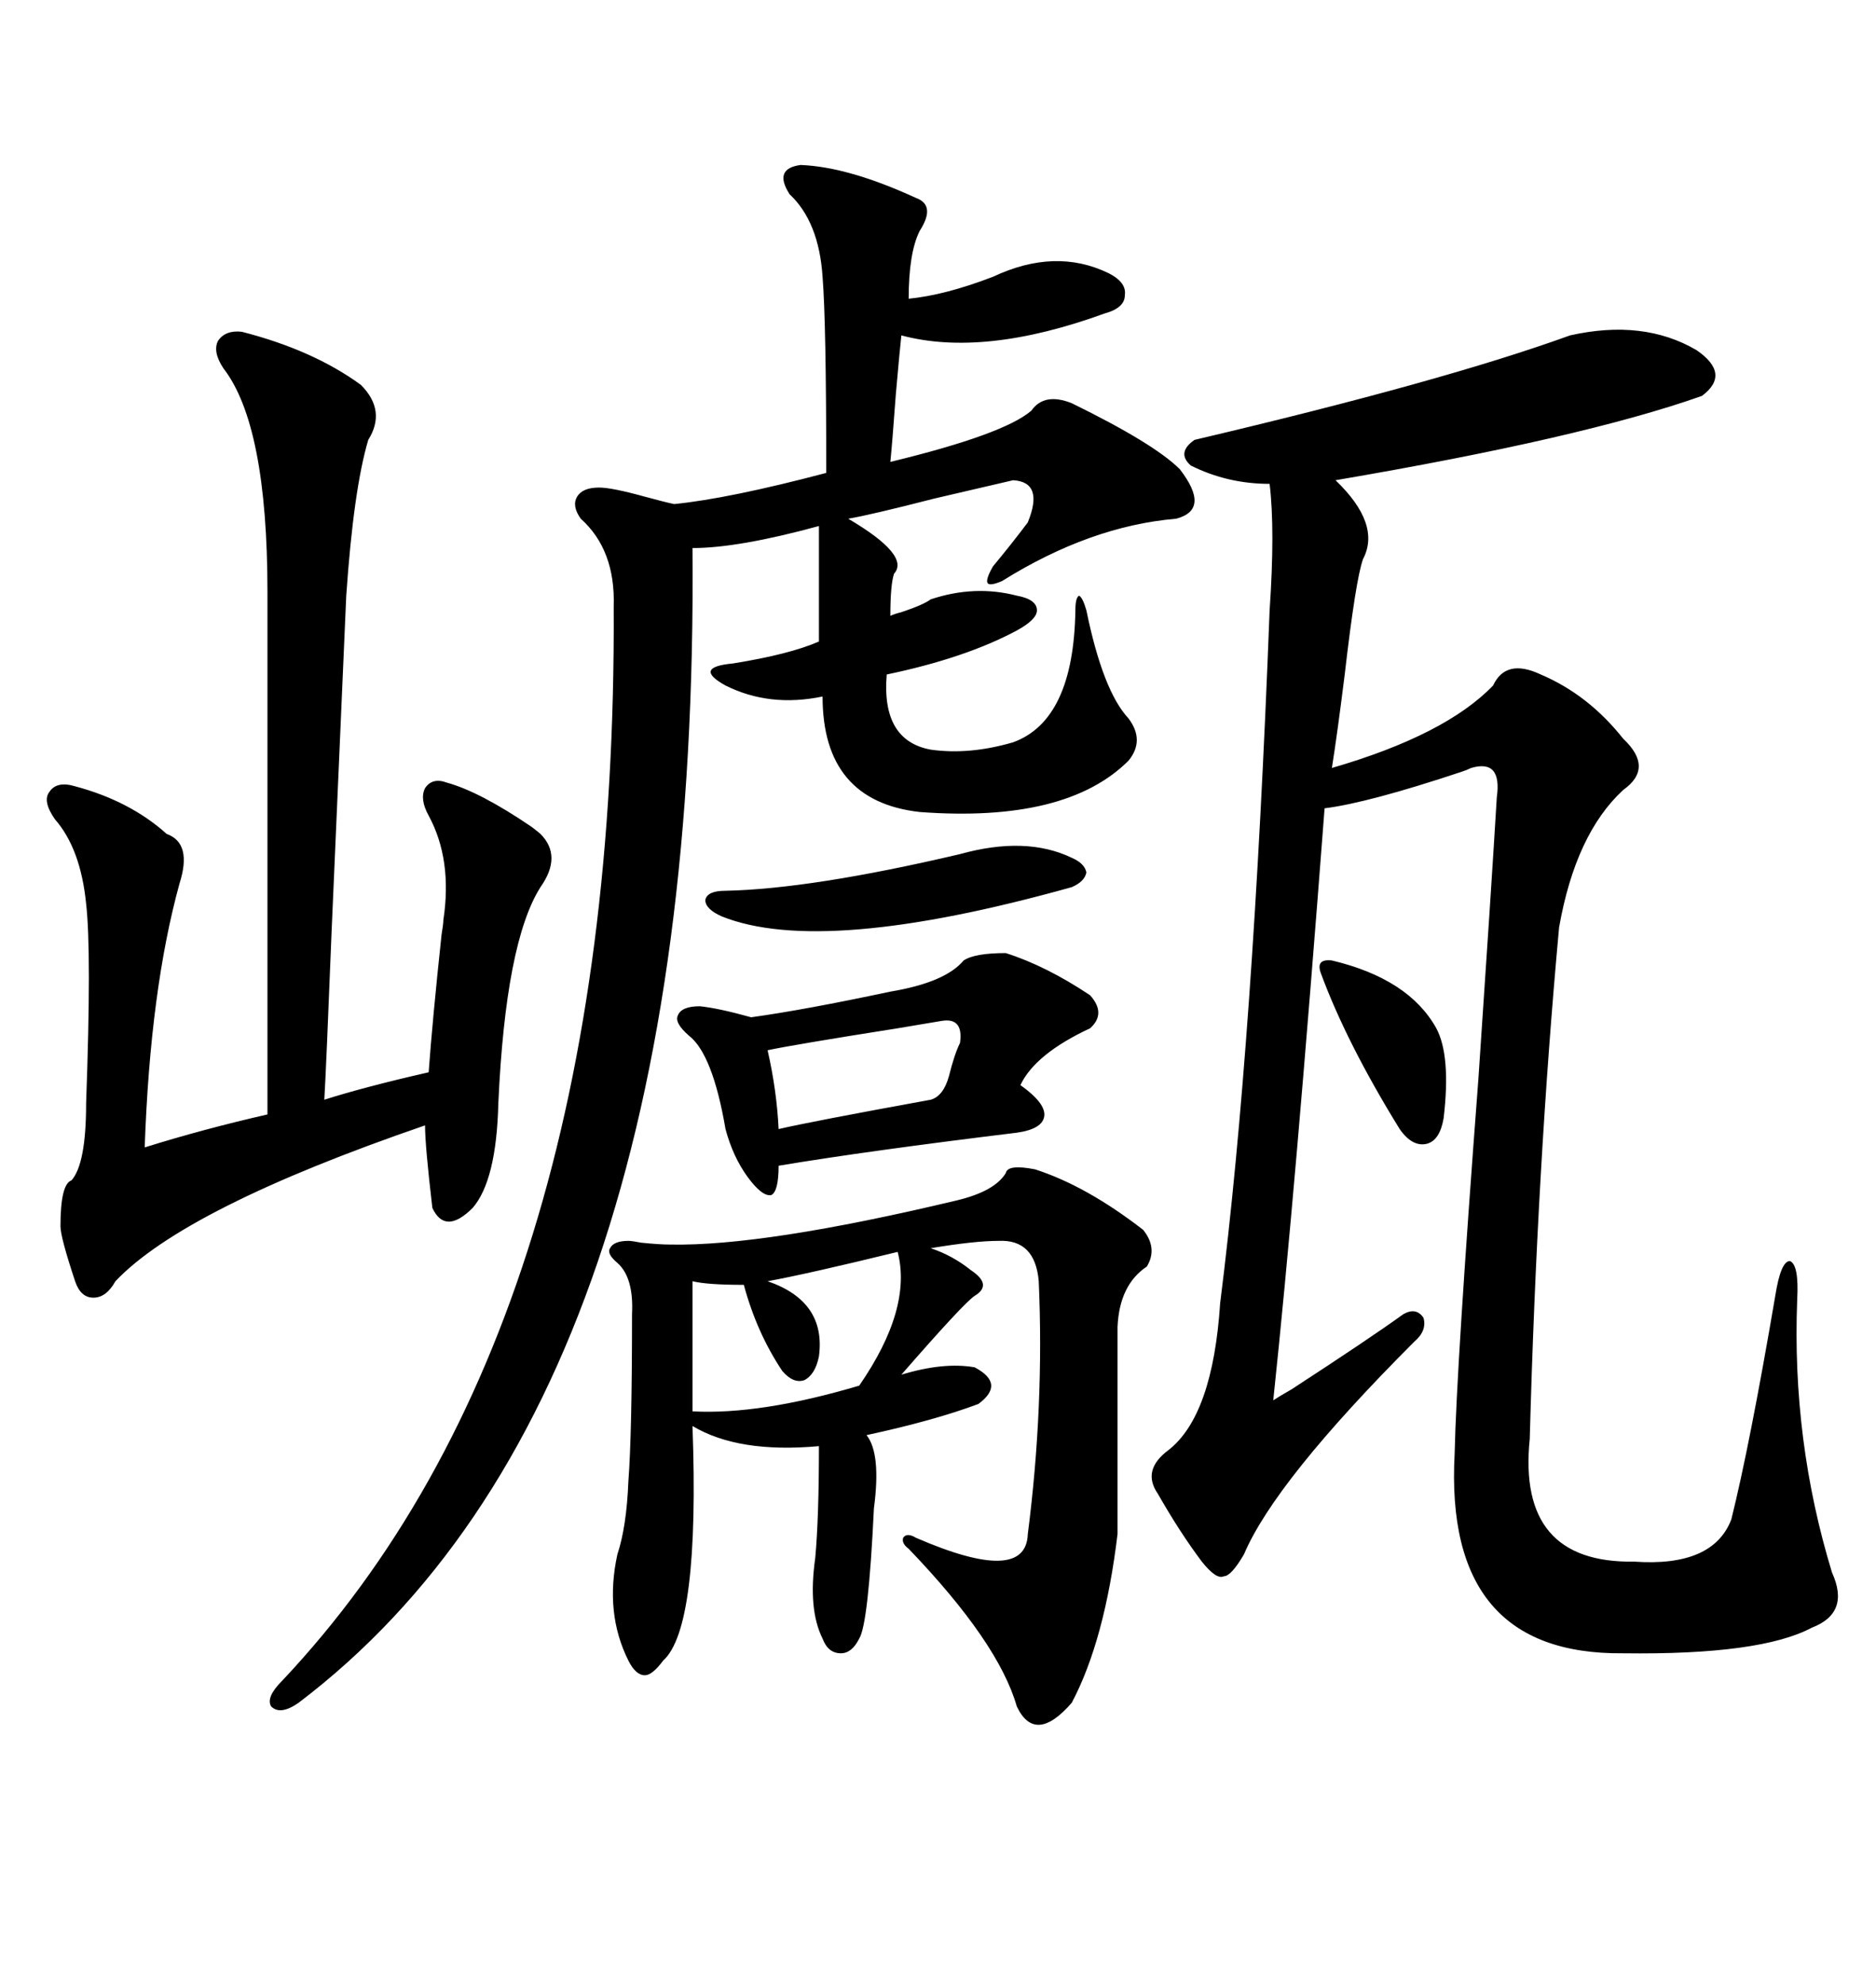 <svg xmlns="http://www.w3.org/2000/svg" xmlns:xlink="http://www.w3.org/1999/xlink" width="300" height="317.285"><path d="M251.07 53.61L251.07 53.61Q262.79 50.98 271.29 55.96L271.29 55.96Q276.86 59.77 272.17 63.28L272.17 63.28Q253.13 70.02 213.57 76.76L213.57 76.76Q220.90 83.79 217.97 89.36L217.97 89.36Q216.80 92.58 215.04 107.81L215.04 107.81Q213.87 117.19 212.99 122.75L212.99 122.75Q231.15 117.48 238.77 109.57L238.77 109.57Q240.82 105.18 246.39 107.81L246.39 107.81Q254.00 111.04 259.57 118.07L259.57 118.07Q264.55 122.75 259.57 126.27L259.57 126.27Q251.95 133.30 249.32 148.24L249.32 148.24Q245.80 186.62 244.63 229.98L244.63 229.98Q242.58 249.90 261.33 249.61L261.33 249.61Q273.93 250.49 276.86 242.87L276.86 242.87Q279.79 231.15 283.89 207.13L283.89 207.13Q284.77 201.56 286.23 201.56L286.23 201.56Q287.70 202.15 287.40 207.71L287.40 207.71Q286.52 230.27 292.97 251.37L292.97 251.37Q295.90 257.81 289.75 260.16L289.75 260.16Q281.54 264.55 259.57 264.26L259.57 264.26Q230.86 264.55 232.62 232.32L232.62 232.32Q232.91 218.55 236.43 172.27L236.43 172.27Q238.48 142.09 239.36 127.44L239.36 127.44Q240.23 121.29 235.25 122.75L235.25 122.75Q234.67 123.05 233.79 123.34L233.79 123.34Q218.85 128.32 211.82 129.20L211.82 129.20Q207.13 190.72 203.61 223.83L203.61 223.83Q204.49 223.24 206.54 222.07L206.54 222.07Q219.14 213.87 224.41 210.06L224.41 210.06Q226.46 208.89 227.64 210.64L227.64 210.64Q228.22 212.70 226.17 214.45L226.17 214.45Q203.91 236.72 198.93 248.44L198.93 248.44Q196.88 251.95 195.70 251.95L195.70 251.95Q194.53 252.54 192.19 249.61L192.19 249.61Q188.67 244.92 185.16 238.77L185.16 238.77Q182.52 234.96 186.91 231.74L186.91 231.74Q193.95 226.17 195.12 208.30L195.12 208.30Q200.39 166.70 203.03 97.56L203.03 97.56Q203.91 84.67 203.03 77.34L203.03 77.34Q196.29 77.34 190.43 74.41L190.43 74.41Q188.09 72.36 191.02 70.31L191.02 70.31Q230.86 60.94 251.07 53.61ZM128.03 26.37L128.03 26.37Q135.64 26.66 146.48 31.64L146.48 31.64Q149.71 32.81 147.07 36.91L147.07 36.91Q145.31 40.43 145.31 47.75L145.31 47.75Q151.17 47.17 158.79 44.24L158.79 44.24Q168.75 39.55 177.25 43.65L177.25 43.65Q180.18 45.12 179.88 47.17L179.88 47.17Q179.88 49.22 176.66 50.10L176.66 50.10Q157.32 57.13 144.14 53.61L144.14 53.61Q143.85 56.25 143.26 62.99L143.26 62.99Q142.68 70.90 142.38 73.83L142.38 73.83Q160.55 69.43 164.94 65.63L164.94 65.63Q166.99 62.70 171.39 64.45L171.39 64.45Q184.57 70.90 188.67 75L188.67 75Q193.65 81.45 188.09 82.91L188.09 82.91Q174.32 84.08 160.25 92.87L160.25 92.87Q158.20 93.75 157.91 93.16L157.91 93.16Q157.62 92.58 158.79 90.53L158.79 90.53Q161.72 87.01 164.36 83.50L164.36 83.50Q166.99 77.05 162.01 76.76L162.01 76.76Q158.20 77.64 149.41 79.69L149.41 79.69Q139.16 82.32 135.64 82.91L135.64 82.91Q145.61 88.77 142.97 91.70L142.97 91.70Q142.38 93.46 142.38 98.44L142.38 98.44Q142.97 98.14 144.14 97.85L144.14 97.85Q147.66 96.68 148.83 95.80L148.83 95.80Q155.86 93.46 162.60 95.21L162.60 95.21Q165.82 95.80 165.82 97.56L165.82 97.56Q165.82 99.02 162.60 100.78L162.60 100.78Q154.39 105.18 141.80 107.81L141.80 107.81Q140.92 118.36 148.83 119.82L148.83 119.82Q154.98 120.70 162.01 118.65L162.01 118.65Q171.68 115.14 171.97 97.56L171.97 97.56Q171.97 95.51 172.56 95.21L172.56 95.21Q173.14 95.51 173.73 97.56L173.73 97.56Q176.37 110.45 180.47 114.84L180.47 114.84Q183.11 118.36 180.47 121.58L180.47 121.58Q170.51 131.54 147.07 129.79L147.07 129.79Q131.54 128.03 131.54 111.33L131.54 111.33Q123.05 113.09 116.02 109.57L116.02 109.57Q113.38 108.11 113.67 107.23L113.67 107.23Q113.96 106.35 117.19 106.05L117.19 106.05Q126.27 104.59 130.96 102.54L130.96 102.54L130.96 84.08Q118.07 87.60 110.74 87.60L110.74 87.60Q111.91 223.54 47.75 272.17L47.75 272.17Q44.82 274.22 43.36 272.75L43.36 272.75Q42.48 271.29 45.12 268.65L45.12 268.65Q98.73 211.82 98.14 96.97L98.14 96.97Q98.44 87.89 92.87 82.91L92.87 82.91Q91.41 80.86 92.29 79.39L92.29 79.39Q93.16 77.93 95.80 77.93L95.80 77.93Q97.85 77.93 103.13 79.39L103.13 79.39Q106.35 80.27 107.81 80.57L107.81 80.57Q116.60 79.69 132.13 75.59L132.13 75.59Q132.13 51.56 131.54 44.24L131.54 44.24Q130.96 35.45 126.27 31.05L126.27 31.05Q123.63 26.95 128.03 26.37ZM100.49 198.34L100.49 198.34Q101.07 198.34 102.54 198.63L102.54 198.63Q105.47 198.93 107.23 198.93L107.23 198.93Q122.17 199.22 152.93 191.89L152.93 191.89Q159.08 190.43 160.84 187.50L160.84 187.50Q161.13 186.04 165.53 186.91L165.53 186.91Q173.73 189.55 182.81 196.58L182.81 196.58Q185.16 199.51 183.40 202.44L183.40 202.44Q179.00 205.37 178.71 212.11L178.71 212.11L178.71 245.21Q176.66 262.21 171.39 272.17L171.39 272.17Q165.53 278.91 162.60 272.75L162.60 272.75Q159.67 262.50 145.31 247.56L145.31 247.56Q144.14 246.68 144.43 245.80L144.43 245.80Q145.02 244.92 146.48 245.80L146.48 245.80Q164.06 253.42 164.36 245.21L164.36 245.21Q166.99 224.71 166.11 204.79L166.11 204.79Q165.53 198.05 159.67 198.34L159.67 198.34Q155.86 198.34 148.83 199.51L148.83 199.51Q152.34 200.68 155.27 203.03L155.27 203.03Q158.79 205.37 155.86 207.13L155.86 207.13Q154.10 208.30 144.14 219.73L144.14 219.73Q150.88 217.68 155.86 218.55L155.86 218.55Q160.84 221.19 156.45 224.41L156.45 224.41Q149.41 227.05 138.57 229.39L138.57 229.39Q140.92 232.32 139.75 241.11L139.75 241.11Q138.87 259.57 137.40 261.91L137.40 261.91Q136.23 264.26 134.47 264.26L134.47 264.26Q132.42 264.26 131.54 261.91L131.54 261.91Q129.20 257.23 130.37 249.02L130.37 249.02Q130.96 242.58 130.96 231.15L130.96 231.15Q118.07 232.32 110.74 227.93L110.74 227.93Q111.91 260.16 106.05 265.43L106.05 265.43Q104.30 267.77 103.13 267.77L103.13 267.77Q101.66 267.77 100.49 265.43L100.49 265.43Q96.68 257.81 98.73 248.44L98.73 248.44Q100.20 244.04 100.49 236.72L100.49 236.72Q101.07 229.10 101.07 210.06L101.07 210.06Q101.37 204.20 98.73 201.86L98.73 201.86Q96.97 200.39 97.56 199.51L97.56 199.51Q98.14 198.34 100.49 198.34ZM38.67 53.03L38.67 53.03Q50.10 55.96 57.71 61.52L57.71 61.52Q61.82 65.63 58.89 70.31L58.89 70.31Q56.54 78.22 55.37 95.21L55.37 95.21Q54.79 108.40 53.03 148.83L53.03 148.83Q52.15 171.09 51.86 175.78L51.86 175.78Q58.30 173.73 68.55 171.39L68.55 171.39Q69.14 163.18 70.61 149.41L70.61 149.41Q70.90 147.66 70.90 147.07L70.90 147.07Q72.36 137.40 68.55 130.37L68.55 130.37Q67.09 127.73 67.97 125.98L67.97 125.98Q69.14 124.22 71.48 125.10L71.48 125.10Q76.76 126.56 84.96 132.13L84.96 132.13Q86.13 133.01 86.43 133.30L86.43 133.30Q89.94 136.82 86.43 141.80L86.43 141.80Q80.86 150.59 79.69 176.37L79.69 176.37Q79.39 188.67 75.59 193.07L75.59 193.07Q71.19 197.46 69.14 193.07L69.14 193.07Q67.97 183.11 67.97 179.88L67.97 179.88Q29.59 193.07 18.46 204.79L18.46 204.79Q16.99 207.42 14.94 207.42L14.94 207.42Q12.89 207.42 12.01 204.79L12.01 204.79Q9.67 197.75 9.67 196.00L9.67 196.00Q9.67 189.26 11.43 188.67L11.43 188.67Q13.77 186.04 13.77 176.37L13.77 176.37Q14.65 152.05 13.77 144.43L13.77 144.43Q12.89 135.64 8.79 130.96L8.79 130.96Q6.74 128.03 7.91 126.56L7.91 126.56Q9.08 124.80 12.01 125.68L12.01 125.68Q20.80 128.03 26.66 133.30L26.66 133.30Q30.76 134.77 28.71 141.21L28.71 141.21Q24.02 158.20 23.14 183.40L23.14 183.40Q32.52 180.47 42.77 178.13L42.77 178.13L42.77 94.63Q42.77 67.97 35.74 58.89L35.74 58.89Q33.98 56.25 34.86 54.49L34.86 54.49Q36.04 52.73 38.67 53.03ZM160.84 152.34L160.84 152.34Q167.29 154.39 174.32 159.08L174.32 159.08Q176.95 162.01 174.32 164.36L174.32 164.36Q165.53 168.46 163.18 173.44L163.18 173.44Q167.29 176.37 166.99 178.42L166.99 178.42Q166.70 180.47 162.60 181.05L162.60 181.05Q138.57 183.98 124.51 186.33L124.51 186.33Q124.51 190.43 123.34 191.02L123.34 191.02Q121.88 191.31 119.53 188.09L119.53 188.09Q117.19 184.86 116.02 180.47L116.02 180.47Q113.96 168.46 110.16 165.53L110.16 165.53Q107.81 163.48 108.40 162.30L108.40 162.30Q108.98 160.84 111.91 160.84L111.91 160.84Q114.84 161.13 120.12 162.60L120.12 162.60Q128.61 161.43 142.38 158.50L142.38 158.50Q151.17 157.03 154.10 153.52L154.10 153.52Q155.86 152.34 160.84 152.34ZM143.55 200.10L143.55 200.10Q129.20 203.61 122.75 204.79L122.75 204.79Q132.13 208.01 130.96 216.80L130.96 216.80Q130.37 219.73 128.61 220.61L128.61 220.61Q126.86 221.19 125.10 219.14L125.10 219.14Q121.00 212.99 118.95 205.37L118.95 205.37Q113.09 205.37 110.74 204.79L110.74 204.79L110.74 225.59Q121.58 226.17 137.40 221.48L137.40 221.48Q145.90 209.18 143.55 200.10ZM153.52 136.52L153.52 136.52Q164.06 133.59 171.39 137.11L171.39 137.11Q173.44 137.99 173.73 139.45L173.73 139.45Q173.44 140.92 171.39 141.80L171.39 141.80Q131.54 152.93 115.43 146.48L115.43 146.48Q112.79 145.31 112.79 143.85L112.79 143.85Q113.09 142.38 116.02 142.38L116.02 142.38Q129.79 142.09 153.52 136.52ZM150.59 163.18L150.59 163.18Q148.83 163.48 143.55 164.36L143.55 164.36Q126.86 166.99 122.75 167.87L122.75 167.87Q124.22 174.32 124.51 180.47L124.51 180.47Q129.49 179.30 148.83 175.78L148.83 175.78Q150.88 175.20 151.76 171.97L151.76 171.97Q152.64 168.46 153.52 166.70L153.52 166.70Q154.10 162.60 150.59 163.18ZM212.99 153.52L212.99 153.52Q225.29 156.45 229.69 164.36L229.69 164.36Q232.03 168.75 230.86 178.71L230.86 178.71Q230.27 182.23 228.22 182.81L228.22 182.81Q225.88 183.40 223.83 180.47L223.83 180.47Q215.33 166.70 211.23 155.57L211.23 155.57Q210.35 153.22 212.99 153.52Z"/></svg>
